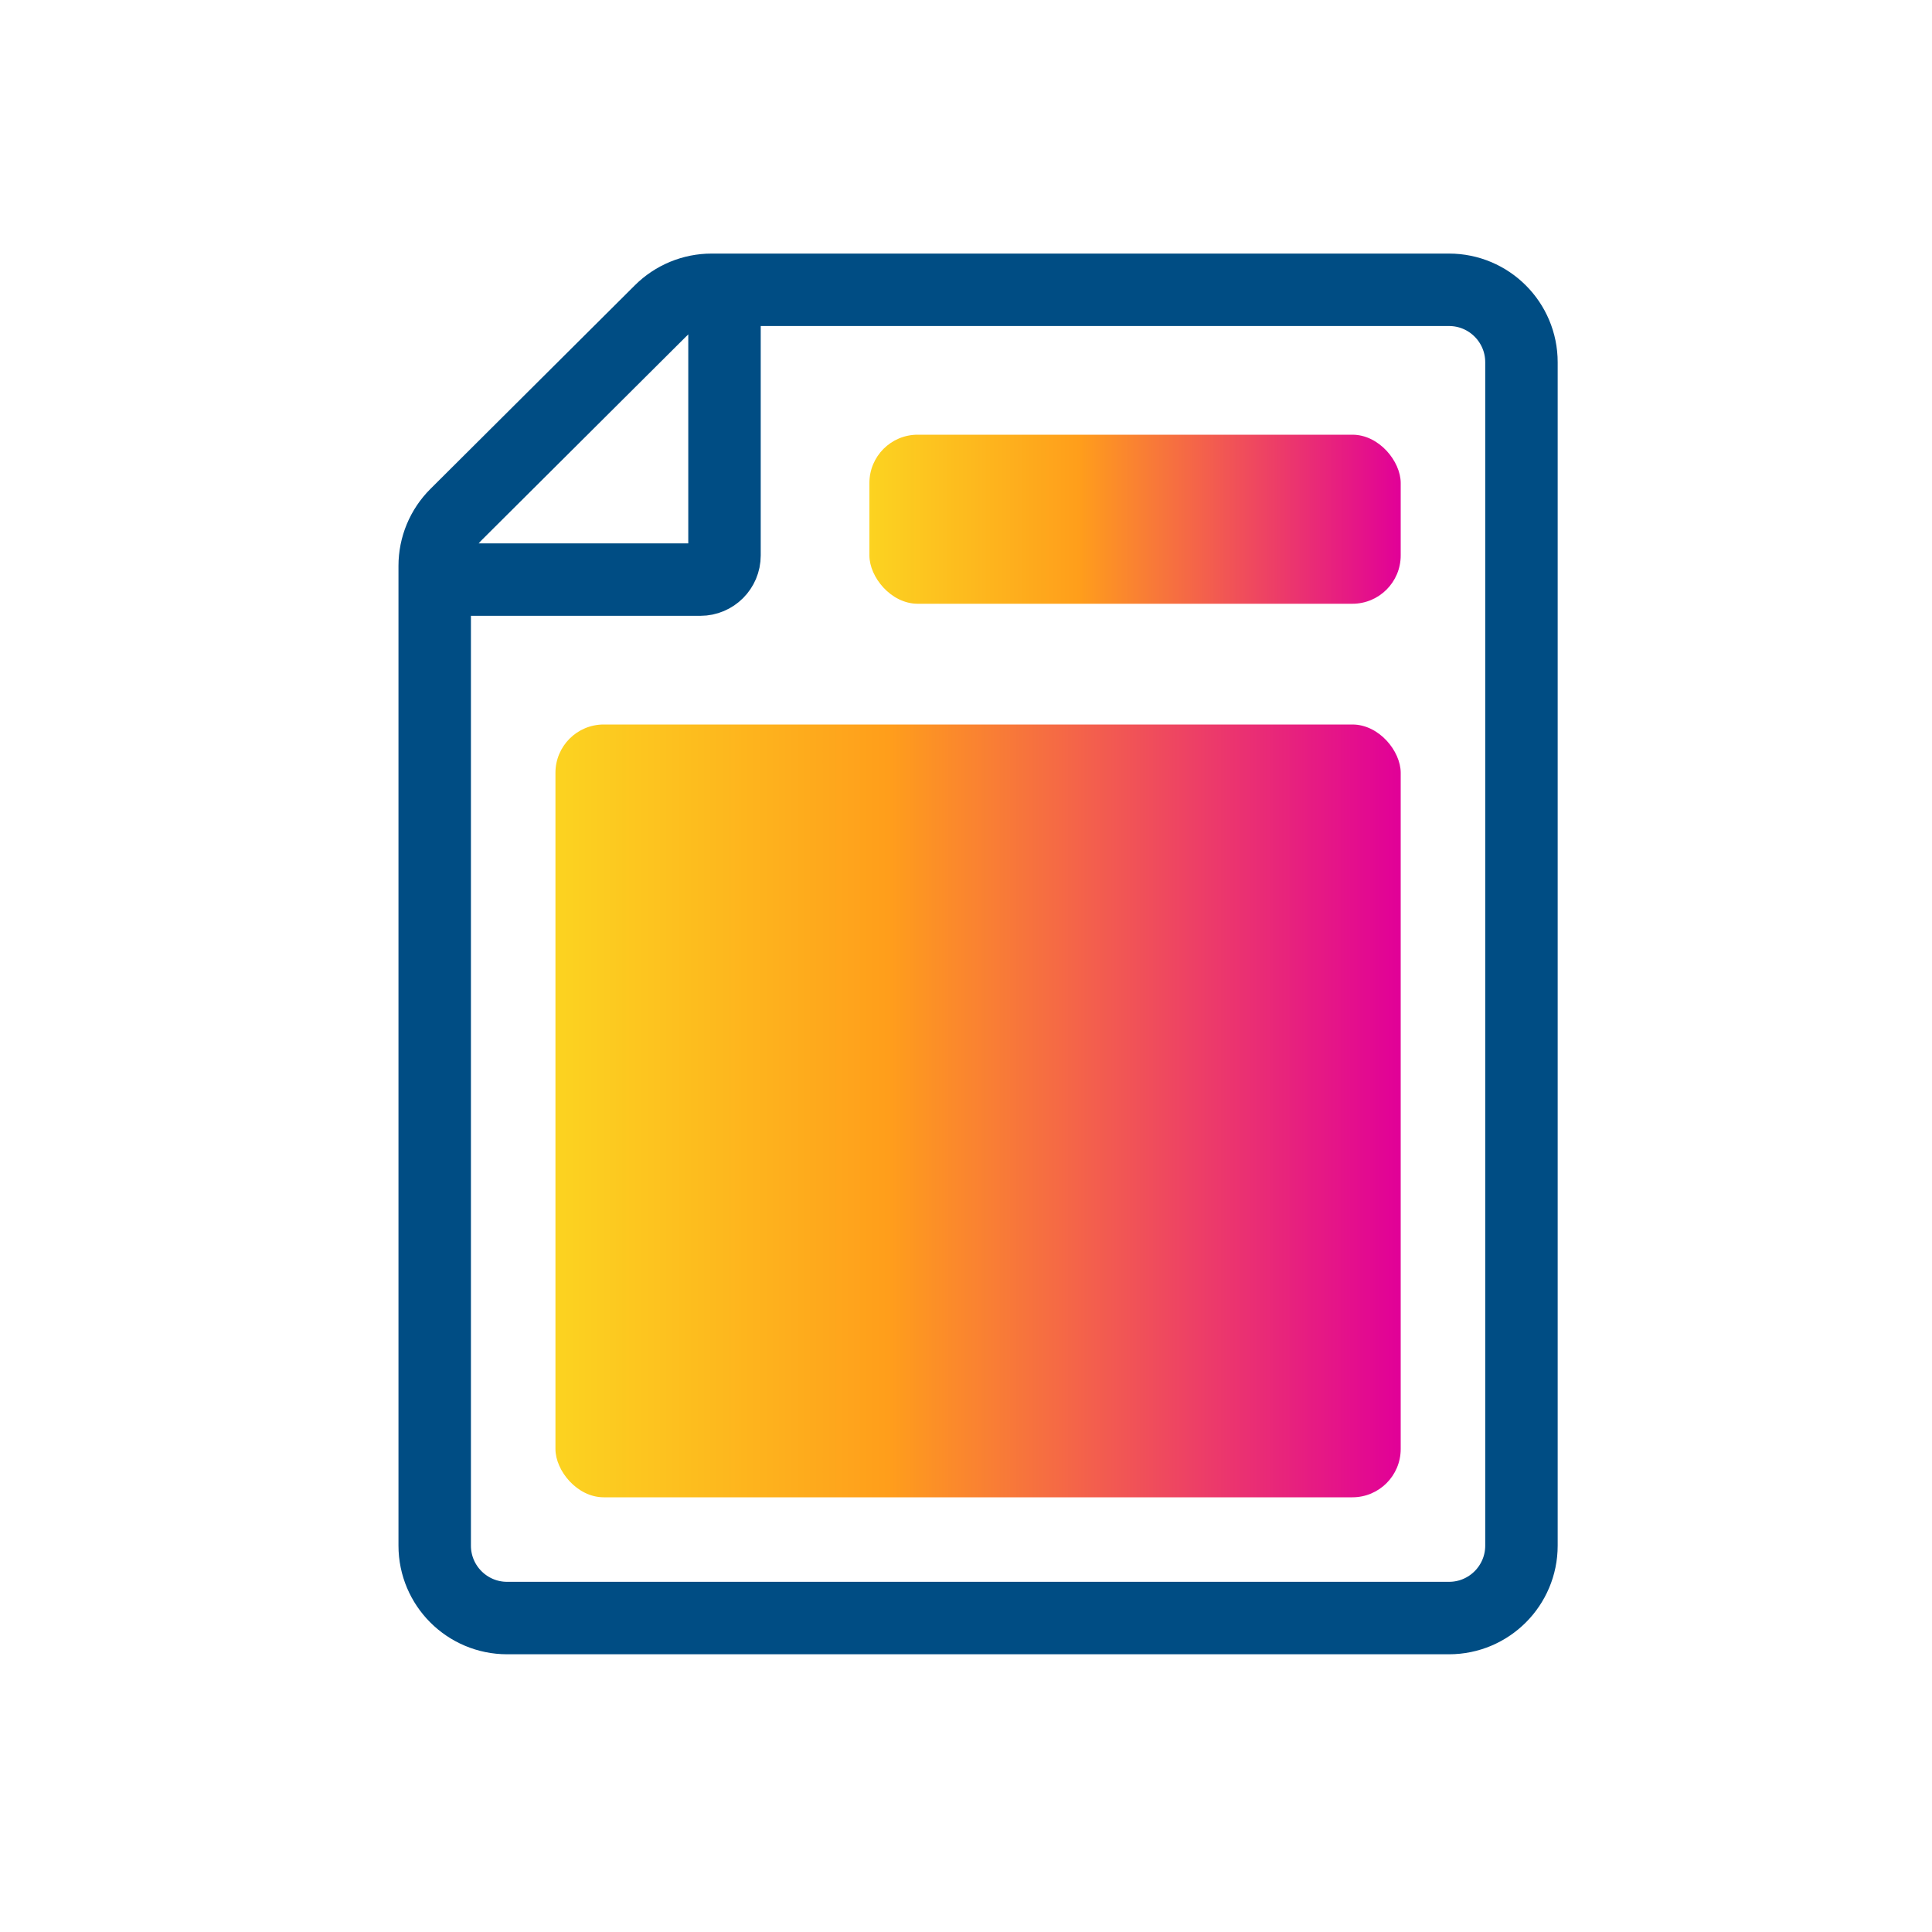 <svg width="80" height="80" viewBox="0 0 80 80" fill="none" xmlns="http://www.w3.org/2000/svg">
<path d="M63 64V15C63 13.343 61.657 12 60 12H29.466C28.673 12 27.912 12.314 27.349 12.874L18.883 21.306C18.318 21.869 18 22.634 18 23.431V64C18 65.657 19.343 67 21 67H60C61.657 67 63 65.657 63 64Z" stroke="#004D84" stroke-width="3"/>
<path d="M30 13V23C30 23.552 29.552 24 29 24H19" stroke="#004D84" stroke-width="3" stroke-linecap="round"/>
<rect x="36" y="18" width="22" height="7" rx="2" fill="url(#paint0_linear_695_30486)"/>
<rect x="23" y="30" width="35" height="32" rx="2" fill="url(#paint1_linear_695_30486)"/>
<defs>
<linearGradient id="paint0_linear_695_30486" x1="58" y1="21.518" x2="33.754" y2="21.518" gradientUnits="userSpaceOnUse">
<stop stop-color="#E10098"/>
<stop offset="0.55" stop-color="#FF9E1B"/>
<stop offset="1" stop-color="#FBE122"/>
</linearGradient>
<linearGradient id="paint1_linear_695_30486" x1="58" y1="46.084" x2="19.427" y2="46.084" gradientUnits="userSpaceOnUse">
<stop stop-color="#E10098"/>
<stop offset="0.55" stop-color="#FF9E1B"/>
<stop offset="1" stop-color="#FBE122"/>
</linearGradient>
</defs>
</svg>

